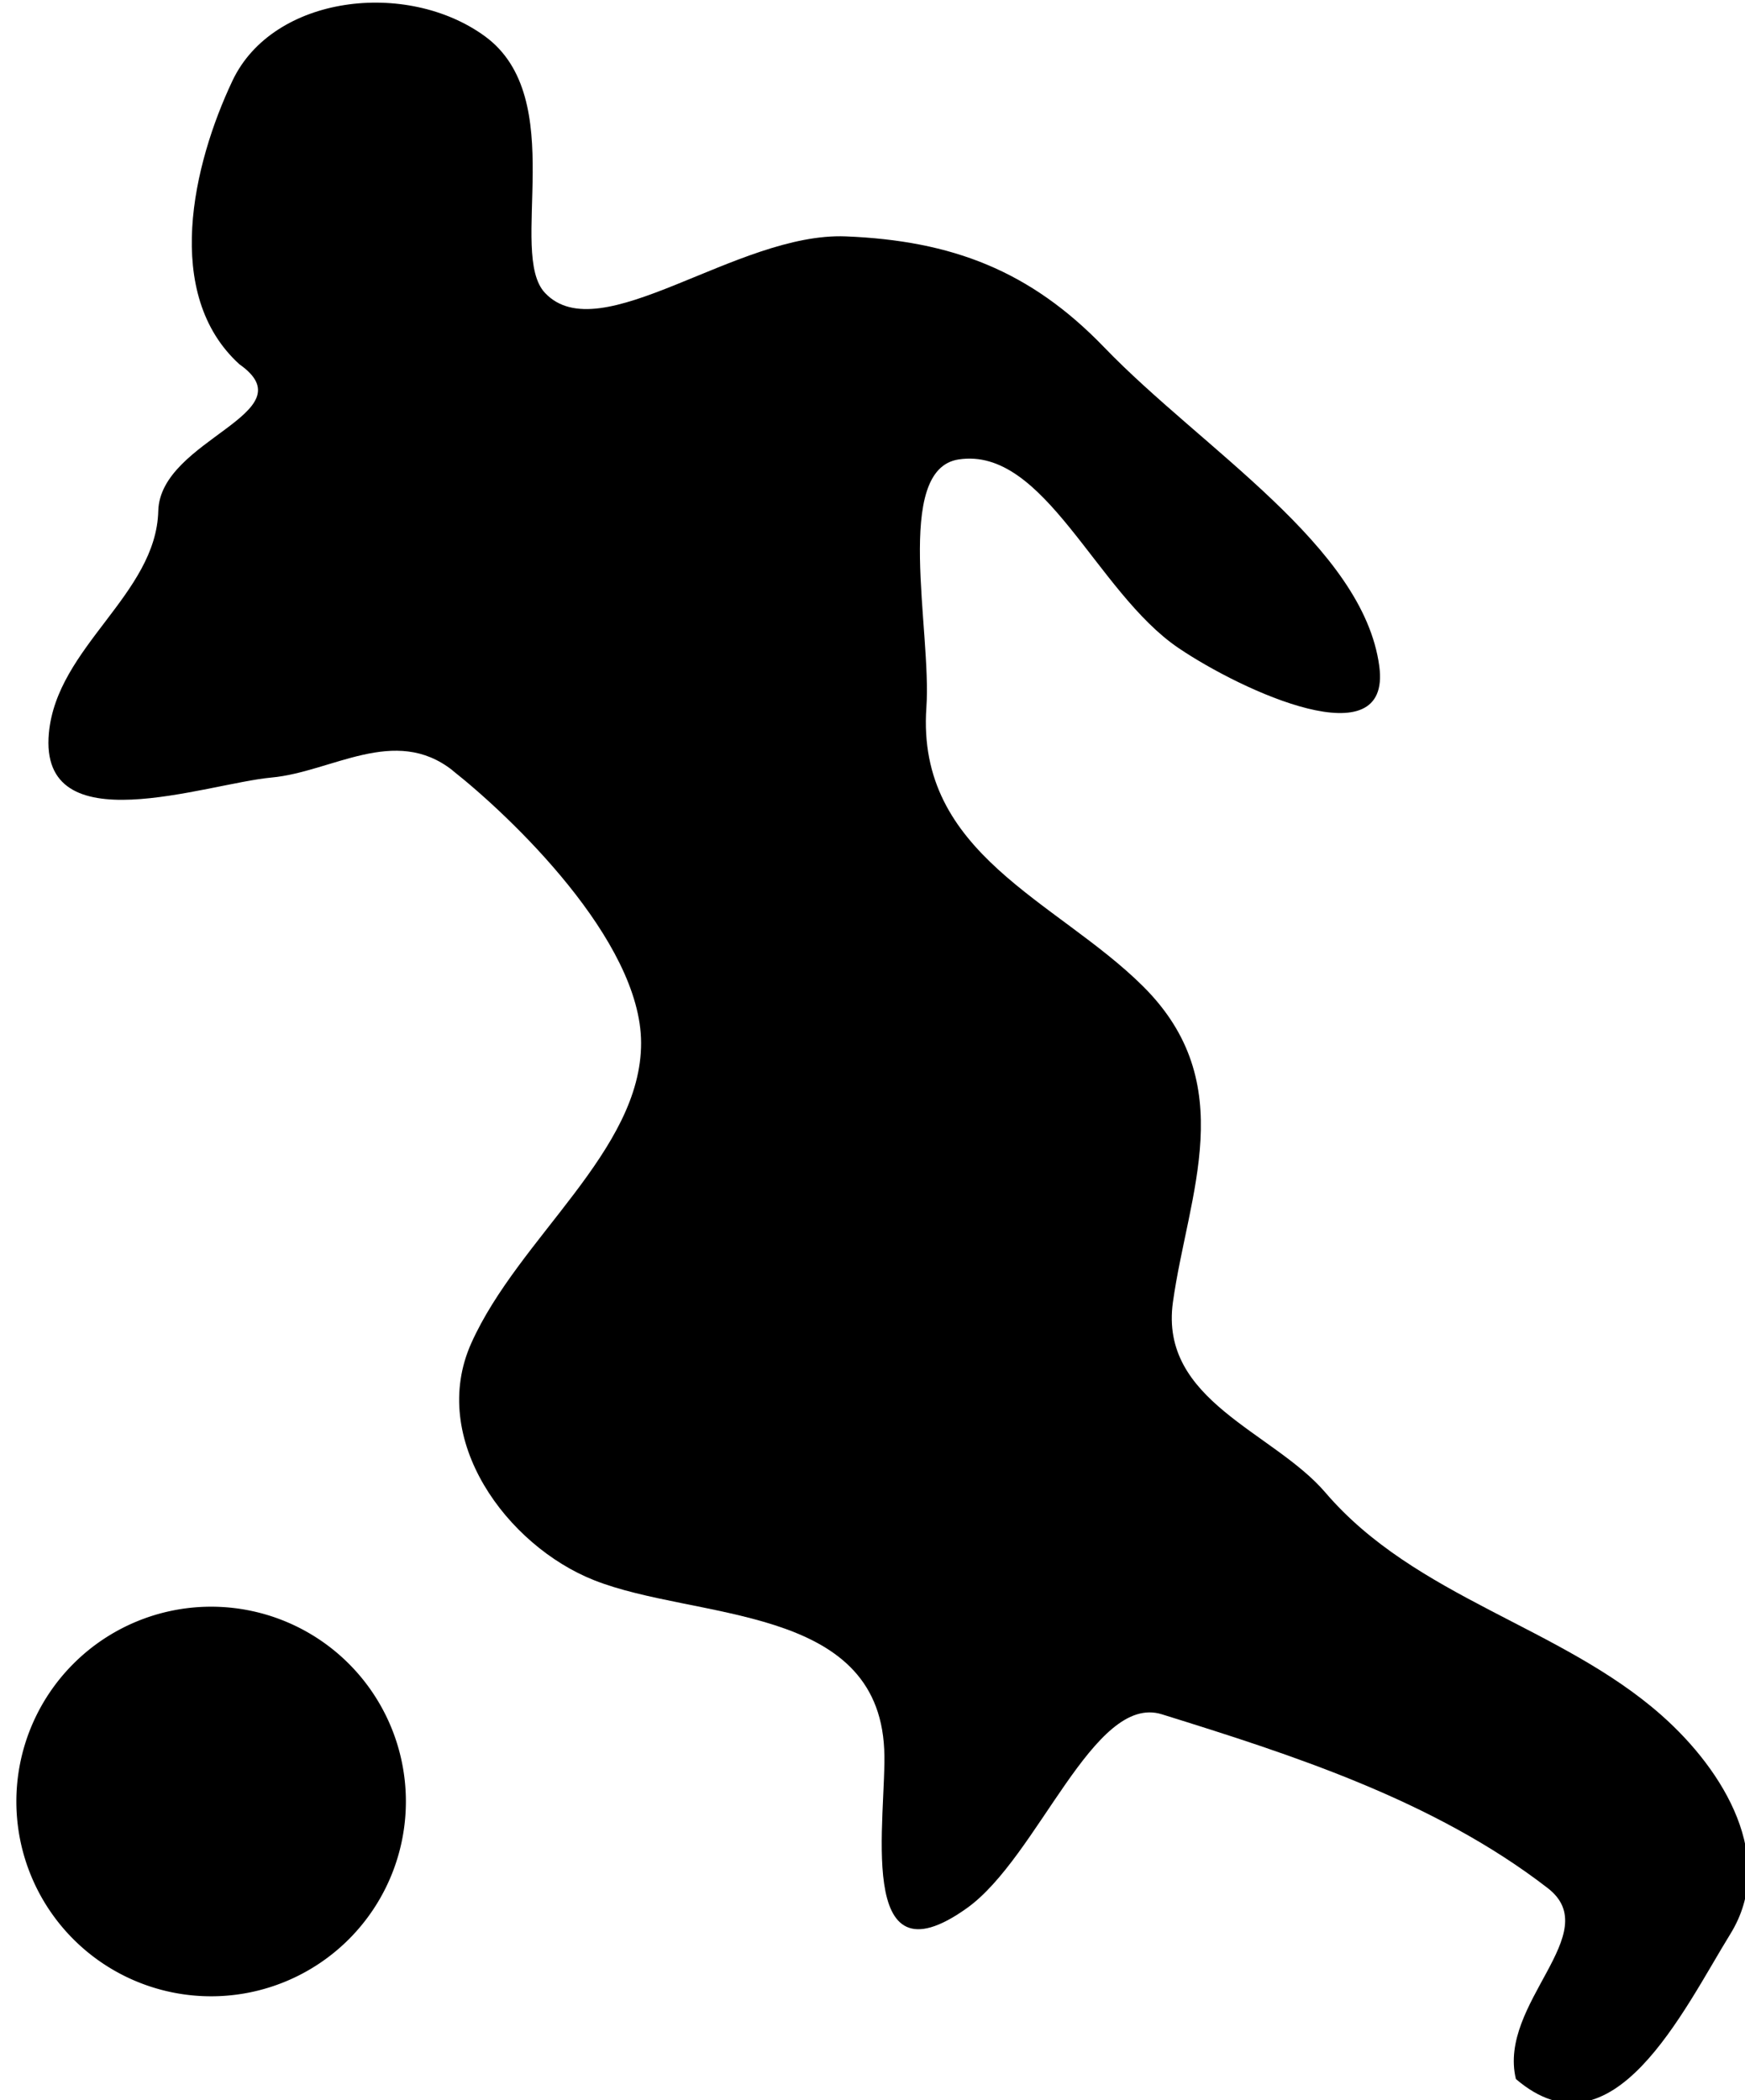<?xml version="1.0" encoding="UTF-8" standalone="no"?>
<svg viewBox="0 0 61.624 74.153" xmlns="http://www.w3.org/2000/svg">
<g transform="matrix(2.169,0,0,2.169,-1198.075,-1089.144)">
<path d="m559.732,514.684c.942.743 3.066,2.763 3.069,4.433 .003,1.759-1.992,3.167-2.764,4.887-.704,1.568.583,3.3 1.998,3.86 1.651.654 4.615.38 4.724,2.753 .049,1.071-.501,3.905 1.347,2.585 1.163-.831 2.06-3.502 3.174-3.155 2.103.655 4.427,1.396 6.282,2.829 .951.734-.816,1.873-.518,3.108 1.574,1.348 2.731-1.13 3.493-2.363 .751-1.216-.086-2.643-1.123-3.559-1.638-1.448-4.006-1.912-5.472-3.625-.849-.992-2.707-1.49-2.482-3.1 .246-1.759 1.113-3.555-.49-5.144-1.406-1.394-3.692-2.147-3.524-4.537 .088-1.253-.542-3.874.525-4.036 1.4-.213 2.235,2.159 3.58,3.07 1.036.701 3.472,1.822 3.269.297-.26-1.954-2.888-3.541-4.478-5.191-1.206-1.252-2.483-1.737-4.208-1.807-1.774-.071-3.999,1.871-4.897.921-.615-.65.406-3.171-.981-4.18-1.269-.924-3.447-.67-4.108.725-.644,1.36-1.141,3.476.113,4.616 1.137.799-1.291,1.214-1.321,2.387-.034,1.359-1.651,2.211-1.781,3.616-.169,1.825 2.553.822 3.626.724 .98-.09 2.005-.858 2.947-.116z" fill-rule="evenodd"/>
<path d="m555.804,530.175a3.259,3.259 0 1,1 -1e-005-.003" transform="matrix(.973,0,0,.973,18.174,15.597)"/>
</g>
</svg>
